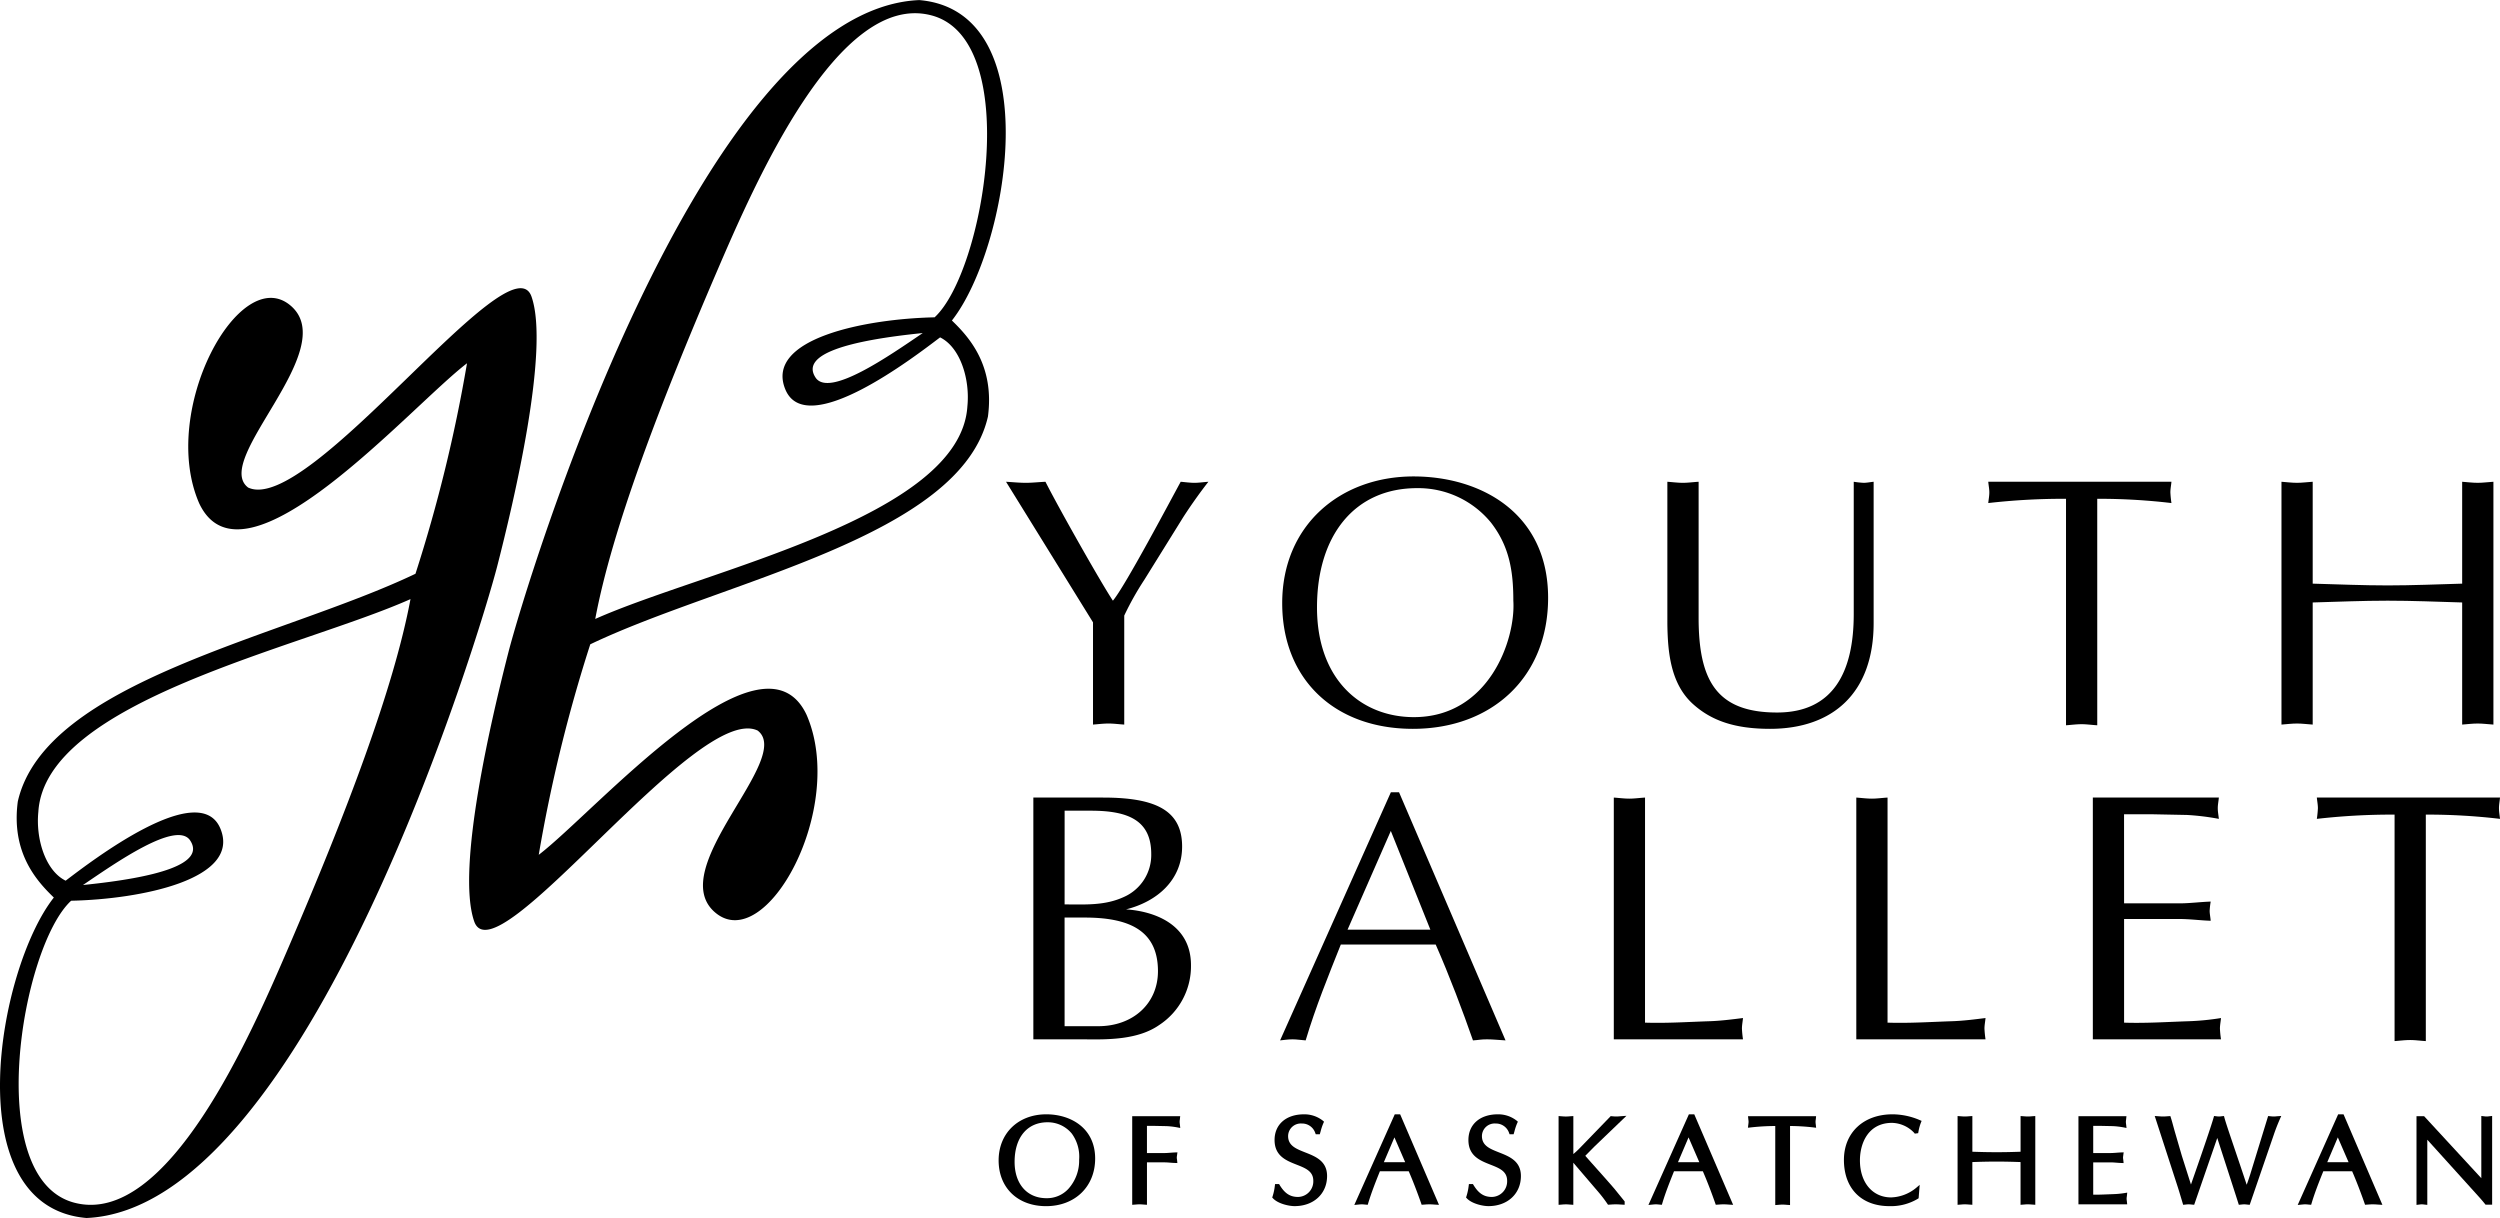 <svg xmlns="http://www.w3.org/2000/svg" width="8.376in" height="4.081in" viewBox="0 0 603.095 293.814"><defs><style>.a{fill-rule:evenodd;}</style></defs><path d="M355.3,289.93c-1.369-.088-2.57-.256-3.77-.256-1.282,0-2.57.168-3.765.256V265.266l-20.983-33.914c1.541.084,3.168.255,4.8.255,1.453,0,3-.171,4.711-.255,3.336,6.593,13.527,24.578,16.27,28.689,2.915-3.426,13.874-24.152,16.358-28.689,1.026.084,2.226.255,3.339.255,1.026,0,2.14-.171,3.341-.255-2.14,2.738-4.2,5.651-6.081,8.562l-9.42,15.16a70.435,70.435,0,0,0-4.8,8.564Z" transform="translate(-84.09 -115.148)"/><path d="M393.407,260.641c0-18.756,13.96-30.575,31.69-30.575,16.1,0,32.456,8.736,32.456,29.29,0,19.1-13.529,31.6-32.628,31.6C406,290.956,393.407,278.967,393.407,260.641ZM443.766,241.2a22.677,22.677,0,0,0-17.815-8.308c-15.07,0-24.15,11.391-24.15,28.777s10.623,26.463,23.38,26.463c18.073,0,24.58-18.67,23.983-28.091C449.164,252.933,448.22,246.939,443.766,241.2Z" transform="translate(-84.09 -115.148)"/><path d="M493.86,264.151c0,15.072,4.278,22.869,18.922,22.869,13.618,0,18.5-9.85,18.5-23.725V231.352a21.038,21.038,0,0,0,2.4.255c.773,0,1.544-.171,2.4-.255v34.085c0,16.957-9.935,25.519-25.011,25.519-8.478,0-14.129-1.969-18.585-5.994-5.392-4.881-6.081-12.5-6.166-19.354V231.352c1.2.084,2.487.255,3.769.255,1.2,0,2.4-.171,3.773-.255Z" transform="translate(-84.09 -115.148)"/><path d="M590.027,290.1c-1.377-.085-2.571-.26-3.768-.26-1.286,0-2.573.175-3.768.26V235.461a160.367,160.367,0,0,0-18.757,1.028c.084-.856.257-1.714.257-2.569s-.173-1.627-.257-2.568h44.19c-.087.941-.256,1.713-.256,2.568a25.709,25.709,0,0,0,.256,2.569,149.692,149.692,0,0,0-17.9-1.028Z" transform="translate(-84.09 -115.148)"/><path d="M678.058,231.352c1.2.084,2.483.255,3.769.255,1.2,0,2.4-.171,3.77-.255V289.93c-1.373-.088-2.573-.256-3.77-.256-1.286,0-2.572.168-3.769.256V260.471c-6.082-.174-11.99-.43-17.985-.43s-11.9.256-18.072.43V289.93c-1.371-.088-2.567-.256-3.768-.256-1.286,0-2.568.168-3.765.256V231.352c1.2.084,2.479.255,3.765.255,1.2,0,2.4-.171,3.768-.255V255.93c6.167.171,12.162.429,18.072.429,6,0,11.9-.258,17.985-.429Z" transform="translate(-84.09 -115.148)"/><path d="M333.373,307.537h16.788c12.591,0,19.1,3,19.1,11.819,0,8.048-5.994,13.273-13.533,15.157,6.679.43,15.672,3.512,15.672,13.447a16.966,16.966,0,0,1-7.707,14.473c-5.051,3.512-12.161,3.512-18.07,3.427H333.373Zm7.539,25.778c4.88,0,9.677.343,14.3-1.8a11.059,11.059,0,0,0,6.6-10.364c0-8.134-5.57-10.447-14.56-10.447h-6.335Zm0,29.375h8.135c8.391,0,14.388-5.479,14.388-13.274,0-10.107-7.364-12.934-17.727-12.934h-4.8Z" transform="translate(-84.09 -115.148)"/><path d="M447.282,366.115c-1.626-.086-3-.255-4.455-.255-1.623,0-1.947.169-3.4.255-2.484-7.107-5.568-15.33-8.991-23.123H407.544c-3,7.537-6.08,15.073-8.479,23.123-1.2-.086-2.138-.255-3.168-.255-1.114,0-2.053.169-3,.255l26.727-59.862h1.967Zm-27.674-50.527L409.172,339.4h19.975Z" transform="translate(-84.09 -115.148)"/><path d="M480.931,361.834c5.224.172,10.363-.174,15.5-.342,2.743-.088,5.395-.429,8.135-.771-.088.939-.254,1.712-.254,2.568a25.365,25.365,0,0,0,.254,2.571H473.4V307.537c1.2.083,2.484.258,3.766.258,1.2,0,2.4-.175,3.769-.258Z" transform="translate(-84.09 -115.148)"/><path d="M539.436,361.834c5.223.172,10.36-.174,15.5-.342,2.744-.088,5.4-.429,8.138-.771-.087.939-.256,1.712-.256,2.568a25.661,25.661,0,0,0,.256,2.571H531.9V307.537c1.2.083,2.486.258,3.769.258,1.2,0,2.4-.175,3.769-.258Z" transform="translate(-84.09 -115.148)"/><path d="M596.5,333.059h13.275c2.569,0,5.052-.344,7.62-.43a18.022,18.022,0,0,0-.252,2.228c0,.685.168,1.456.252,2.4-2.568-.086-5.051-.428-7.62-.428H596.5v25.008c5.227.172,10.363-.174,15.5-.342a62.049,62.049,0,0,0,7.881-.771c-.089.939-.258,1.712-.258,2.568a25.092,25.092,0,0,0,.258,2.571H588.962V307.537h30.4c-.084.942-.259,1.712-.259,2.569s.175,1.711.259,2.57a59.305,59.305,0,0,0-7.707-.944l-8.563-.17h-6.6Z" transform="translate(-84.09 -115.148)"/><path d="M669.289,366.285c-1.372-.083-2.568-.256-3.768-.256-1.284,0-2.574.173-3.768.256V311.648A159.951,159.951,0,0,0,643,312.676a25.788,25.788,0,0,0,.256-2.57c0-.857-.169-1.627-.256-2.569h44.189c-.084.942-.252,1.712-.252,2.569s.168,1.711.252,2.57a149.236,149.236,0,0,0-17.9-1.028Z" transform="translate(-84.09 -115.148)"/><path d="M336.507,383.948c-6.78,0-11.511,4.574-11.511,11.122,0,6.6,4.6,11.034,11.448,11.034,6.971,0,11.839-4.721,11.839-11.481C348.283,387.25,342.369,383.948,336.507,383.948Zm5.322,17.976a6.99,6.99,0,0,1-5.3,2.258c-4.663,0-7.679-3.435-7.679-8.754,0-5.9,3.046-9.559,7.951-9.559a7.477,7.477,0,0,1,5.836,2.715,9.46,9.46,0,0,1,1.783,6.308A10.174,10.174,0,0,1,341.829,401.924Z" transform="translate(-84.09 -115.148)"/><path d="M368.662,385.76a3.732,3.732,0,0,1,.045-.494l.093-.869H357.222v21.382l.906-.07a8.873,8.873,0,0,1,1.64-.007l1.014.073V395.539h4.161c.5,0,.982.038,1.472.076.388.03.773.061,1.167.072l.532.018-.051-.529c-.011-.138-.029-.266-.045-.387a2.668,2.668,0,0,1-.042-.4,3.179,3.179,0,0,1,.053-.493l.1-.771-.551.02c-.392.013-.776.044-1.162.073-.489.036-.979.076-1.477.076h-4.161v-6.555h1.82l2.964.061a19.765,19.765,0,0,1,2.626.319l.625.124-.1-.934A3.849,3.849,0,0,1,368.662,385.76Z" transform="translate(-84.09 -115.148)"/><path d="M398.977,393.149c-2.224-.875-4.146-1.631-4.146-3.958a3.062,3.062,0,0,1,3.291-3.023,3.35,3.35,0,0,1,3.266,2.3l.116.3h.97l.208-.735a13.341,13.341,0,0,1,.67-1.986l.143-.314-.256-.23a7.2,7.2,0,0,0-4.58-1.553c-4.309,0-7.094,2.433-7.094,6.2,0,3.855,2.822,4.961,5.309,5.941,2.166.85,4.033,1.584,4.033,3.9a3.749,3.749,0,0,1-3.68,3.891c-1.9,0-3.189-.834-4.435-2.879l-.135-.226h-.971l-.056.407a13.082,13.082,0,0,1-.545,2.566l-.09.264.187.2c1.182,1.283,3.809,1.883,5.211,1.883,4.616,0,7.839-2.991,7.839-7.272C404.232,395.217,401.442,394.12,398.977,393.149Z" transform="translate(-84.09 -115.148)"/><path d="M420.56,383.948,410.8,405.816l1.108-.107a5.721,5.721,0,0,1,1.293-.01c.148.016.3.032.465.044l.374.029.108-.361c.761-2.552,1.735-5,2.677-7.358l.147-.366h6.957c.98,2.257,1.99,4.86,3,7.744l.115.335.844-.057a12.662,12.662,0,0,1,1.98-.007c.2.016.4.029.611.042l.751.041-9.37-21.837Zm-2.634,11.55,2.552-5.986,2.593,5.986Z" transform="translate(-84.09 -115.148)"/><path d="M445.734,393.149c-2.223-.875-4.145-1.631-4.145-3.958a3.062,3.062,0,0,1,3.291-3.023,3.35,3.35,0,0,1,3.266,2.3l.115.3h.969l.21-.732a13.2,13.2,0,0,1,.669-1.987l.147-.316L450,385.5a7.208,7.208,0,0,0-4.58-1.551c-4.307,0-7.092,2.433-7.092,6.2,0,3.855,2.82,4.961,5.306,5.941,2.166.85,4.034,1.584,4.034,3.9a3.75,3.75,0,0,1-3.68,3.891c-1.9,0-3.189-.834-4.436-2.879l-.134-.226h-.971l-.053.407a13.388,13.388,0,0,1-.549,2.566l-.09.264.188.2c1.182,1.283,3.807,1.883,5.209,1.883,4.617,0,7.84-2.991,7.84-7.272C450.989,395.217,448.2,394.12,445.734,393.149Z" transform="translate(-84.09 -115.148)"/><path d="M476.453,384.31l-1.759.13a7.061,7.061,0,0,1-1.42,0l-.619-.054-7.485,7.733a19.075,19.075,0,0,1-1.53,1.415v-9.162l-.494.031c-.187.011-.364.027-.536.042a8.92,8.92,0,0,1-1.611-.006l-.92-.07v21.415l.9-.07a8.683,8.683,0,0,1,1.638-.007l1.018.073V395.627l6.191,7.238a30.993,30.993,0,0,1,2.028,2.677l.15.218.785-.051a14.382,14.382,0,0,1,2.09-.007l1.141.067v-.808l-2.532-3.122c-1.3-1.508-2.618-2.989-3.94-4.468-1.013-1.136-2.029-2.271-3.027-3.414l2.222-2.25Z" transform="translate(-84.09 -115.148)"/><path d="M491.514,383.948l-9.761,21.868,1.113-.108a5.761,5.761,0,0,1,1.291-.009c.144.016.3.032.465.044l.374.029.106-.361c.758-2.543,1.731-4.979,2.67-7.335l.155-.389h6.957c.987,2.27,1.994,4.872,3,7.744l.116.335.845-.057a12.828,12.828,0,0,1,1.983-.007c.193.016.394.029.608.042l.751.041-9.374-21.837Zm-2.63,11.55,2.55-5.986,2.594,5.986Z" transform="translate(-84.09 -115.148)"/><path d="M522.068,385.76a3.8,3.8,0,0,1,.042-.487c.018-.117.032-.236.043-.366l.046-.51H505.776l.09.865a3.792,3.792,0,0,1,.045.5,4.12,4.12,0,0,1-.051.551l-.1.869.574-.059a54.969,54.969,0,0,1,6.016-.354v19.072l.915-.07a8.726,8.726,0,0,1,1.626-.007c.168.015.343.029.525.04l.5.032V386.767a51.806,51.806,0,0,1,5.714.352l.58.07-.1-.894A4.581,4.581,0,0,1,522.068,385.76Z" transform="translate(-84.09 -115.148)"/><path d="M540.638,383.948c-7.011,0-11.723,4.422-11.723,11,0,6.879,4.205,11.153,10.974,11.153a12.611,12.611,0,0,0,6.858-1.78l.188-.127.254-3.23-.858.731a9.967,9.967,0,0,1-6.023,2.3c-4.5,0-7.531-3.588-7.531-8.932,0-4.175,2.029-9.051,7.74-9.051a7.6,7.6,0,0,1,5.33,2.386l.166.214.81-.115.062-.328a12,12,0,0,1,.6-2.211l.171-.424-.419-.181A16.813,16.813,0,0,0,540.638,383.948Z" transform="translate(-84.09 -115.148)"/><path d="M574.064,384.44a9.147,9.147,0,0,1-1.615-.006l-.92-.07v8.611l-1.2.037c-3.055.1-6.054.1-9.184,0l-1.247-.038v-8.608l-.5.031c-.185.011-.359.027-.531.042a9.114,9.114,0,0,1-1.612-.006l-.923-.07v21.415l.908-.07a8.851,8.851,0,0,1,1.638-.007l1.015.073V395.466l1.207-.038c3.125-.1,6.166-.1,9.269,0l1.153.036v10.313l.9-.07a8.885,8.885,0,0,1,1.641-.007l1.016.073V384.367l-.5.031C574.409,384.409,574.234,384.425,574.064,384.44Z" transform="translate(-84.09 -115.148)"/><path d="M597.2,403.44l.056-.6-.6.1a21.106,21.106,0,0,1-2.685.262l-1.34.052c-1.187.05-2.377.1-3.578.079v-7.789h4.158c.5,0,.987.038,1.477.076.385.03.771.061,1.163.072l.529.018-.045-.527c-.016-.141-.032-.272-.05-.395a3.015,3.015,0,0,1-.039-.4,3.318,3.318,0,0,1,.051-.485l.1-.779-.546.02c-.39.013-.775.044-1.158.073-.493.036-.982.076-1.482.076h-4.158v-6.555h1.82l2.965.061a19.94,19.94,0,0,1,2.625.319l.625.124-.107-.933a4.376,4.376,0,0,1-.048-.545,3.571,3.571,0,0,1,.045-.494l.092-.869H585.49v21.259h11.759l-.09-.834a3.926,3.926,0,0,1-.049-.531,3.526,3.526,0,0,1,.045-.48C597.17,403.692,597.186,403.568,597.2,403.44Z" transform="translate(-84.09 -115.148)"/><path d="M633.2,384.441a5.454,5.454,0,0,1-1.24-.006l-.712-.071-4.312,14.057c-.3.95-.582,1.772-.858,2.523-1.046-3.168-2.042-6.1-2.891-8.612-1.21-3.571-2.164-6.39-2.487-7.588l-.1-.383-.4.038c-.115.011-.229.027-.339.042a3.507,3.507,0,0,1-.993-.006l-.668-.078-.105.381c-.507,1.8-2.343,7.227-5.461,16.149l-2.2-6.932-1.761-6.052-.259-.945c-.205-.763-.408-1.514-.641-2.236l-.11-.345-.362.021c-.2.011-.395.028-.577.042a9.64,9.64,0,0,1-1.694-.006l-1.136-.079,5.553,17.126c.267.822.512,1.644.762,2.49l.543,1.807.7-.071a4.852,4.852,0,0,1,1.19-.006l.765.072,5.572-16.118c.83,2.575,1.84,5.7,2.743,8.486,1.165,3.6,2.152,6.654,2.342,7.273l.115.363.716-.072a4.715,4.715,0,0,1,1.157,0q.185.024.39.042l.364.03,5.82-16.937c.418-1.236.916-2.508,1.476-3.782l.313-.714-.777.058C633.485,384.409,633.339,384.426,633.2,384.441Z" transform="translate(-84.09 -115.148)"/><path d="M648.144,383.948l-9.761,21.868,1.114-.108a5.737,5.737,0,0,1,1.288-.009c.147.016.3.032.467.044l.374.029.107-.361c.754-2.532,1.721-4.959,2.656-7.305l.169-.419h6.956c.985,2.264,1.991,4.868,3,7.744l.115.335.841-.057a12.938,12.938,0,0,1,1.982-.007c.195.016.395.029.609.042l.754.041-9.374-21.837Zm-2.63,11.55,2.548-5.984,2.593,5.984Z" transform="translate(-84.09 -115.148)"/><path d="M684.777,384.4c-.118.011-.23.027-.341.042a3.445,3.445,0,0,1-.958,0l-.8-.093v15.014l-13.8-14.962h-1.837v21.4l.794-.1a3.3,3.3,0,0,1,.968,0l.844.094V390.077l12.379,13.7c.617.676,1.205,1.381,1.531,1.793l.139.18h1.591V384.351Z" transform="translate(-84.09 -115.148)"/><path class="a" d="M198.488,337.414c5.031,14.448,53.693-52.994,68.372-46.044,8.8,6.7-22.554,33.262-10.305,43.839s31.873-25.215,22.108-47.642c-10.763-22.876-50.889,23.284-64.609,33.783a364.545,364.545,0,0,1,12.431-50.784c32.086-15.355,89.317-25.835,95.933-54.94,1.645-12.414-4.607-19.217-8.692-23.174,13.58-17.219,23.653-74.613-7.886-77.3-53.275,2.342-95.113,141.792-99.081,157.262S194.049,324.67,198.488,337.414Zm58.438-156.551c9.21-21.446,29.362-67.986,51.885-62.015,22.221,5.893,12.719,61.831.739,72.837-16.567.341-41.061,5.109-36.01,17.38S304.7,201.2,310.876,196.52c4.944,2.445,7.237,10.219,6.584,16.624-1.654,26.806-63.318,39.508-89.775,51.305C231.743,242.767,243.29,212.628,256.926,180.863Zm49.768,14.615c-7.961,5.4-22.381,15.513-25.787,10.851C276.932,200.565,288.825,197.286,306.694,195.478Z" transform="translate(-84.09 -115.148)"/><path class="a" d="M212.314,186.7c-5.031-14.448-53.692,53-68.372,46.044-8.8-6.7,22.555-33.261,10.306-43.839s-31.873,25.215-22.108,47.642c10.762,22.876,50.888-23.283,64.609-33.782a364.565,364.565,0,0,1-12.432,50.783C152.231,268.9,95,279.378,88.385,308.483c-1.646,12.415,4.606,19.217,8.692,23.174-13.58,17.219-23.653,74.614,7.886,77.305,53.274-2.343,95.112-141.792,99.081-157.263S216.754,199.44,212.314,186.7ZM153.877,343.246c-9.21,21.446-29.362,67.986-51.886,62.016-22.221-5.894-12.719-61.831-.738-72.837,16.566-.342,41.06-5.11,36.01-17.38S106.1,322.911,99.927,327.59c-4.945-2.445-7.238-10.22-6.584-16.624,1.654-26.807,63.318-39.509,89.774-51.306C179.06,281.343,167.513,311.481,153.877,343.246Zm-49.769-14.614c7.961-5.4,22.381-15.514,25.787-10.852C133.871,323.544,121.977,326.823,104.108,328.632Z" transform="translate(-84.09 -115.148)"/></svg>